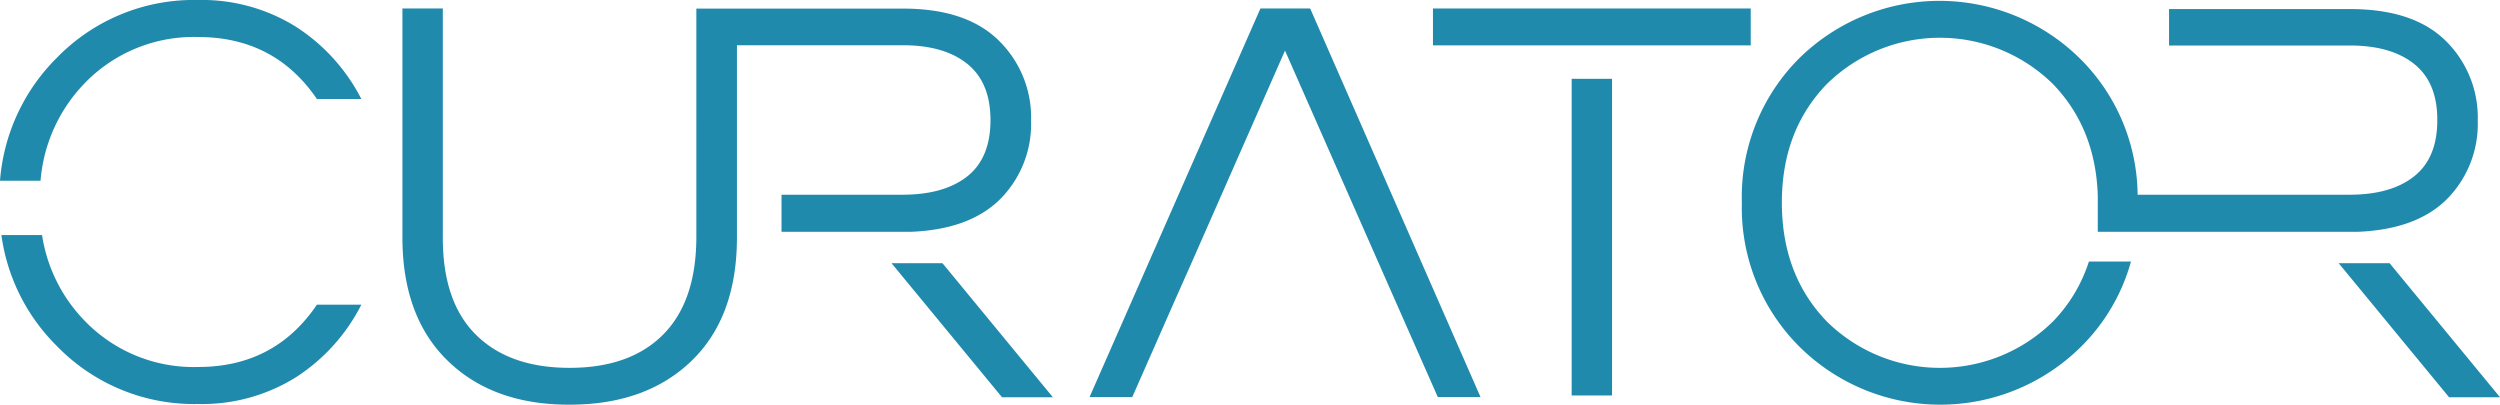 <svg xmlns="http://www.w3.org/2000/svg" viewBox="0 0 377.47 61.1" fill="#208aad">
    <path d="M190.31 1.28L164.51 59.95L170.96 59.95L177.15 45.9L179.62 40.34L194.02 7.64L209.66 43.12L217.09 59.95L223.54 59.95L197.82 1.28L190.31 1.28z" />
    <path d="M237.3 11.9h6.1v47.81H237.3Z" />
    <path d="M216.36 1.28h47.98v5.57H216.36Z" />
    <path d="M310,48.51a24.31,24.31,0,0,1-34.2,0q-6.75-7-6.76-17.89t6.76-17.9a24.34,24.34,0,0,1,34.2,0q6.45,6.71,6.74,16.9h0V35H356q8.93-.36,13.52-5a16.11,16.11,0,0,0,4.59-11.75,16.25,16.25,0,0,0-4.86-12.11q-4.86-4.77-14.4-4.77H327.5V6.87h27.29q6.27,0,9.76,2.82T368,18.18q0,5.66-3.49,8.44t-9.76,2.78h-32v-.34a29.33,29.33,0,0,0-8.66-20.18,30.19,30.19,0,0,0-42.51,0A29.6,29.6,0,0,0,263,30.62a29.58,29.58,0,0,0,8.7,21.73,30.19,30.19,0,0,0,42.51,0,28.88,28.88,0,0,0,7.54-12.86H315.4A23.13,23.13,0,0,1,310,48.51Z" />
    <path d="M134.61 39.74L151.29 59.98L158.97 59.98L142.3 39.74L134.61 39.74z" />
    <path d="M146.06,26.62q-3.5,2.77-9.76,2.78H118V35h19.56q8.92-.36,13.52-5a16.07,16.07,0,0,0,4.6-11.75,16.25,16.25,0,0,0-4.86-12.11Q145.93,1.3,136.38,1.3H111.24v0h-6.1V35.74q0,9.72-5,14.76T86,55.54q-9.1,0-14.14-5t-5-14.76V1.28h-6.1V35.83q0,12,6.85,18.65T86,61.1q11.57,0,18.42-6.62t6.85-18.65v-29H136.3q6.27,0,9.76,2.82t3.49,8.49Q149.55,23.84,146.06,26.62Z" />
    <path d="M360.8 39.74L353.11 39.74L369.78 59.98L377.47 59.98L360.8 39.74z" />
    <path d="M6.12,27.29a23.9,23.9,0,0,1,6.64-14.7,22.88,22.88,0,0,1,17.15-7q11.56,0,17.94,9.36h6.71A28.23,28.23,0,0,0,44.62,4,26.81,26.81,0,0,0,29.91,0,28.83,28.83,0,0,0,8.52,8.79,29.33,29.33,0,0,0,0,27.29Z" />
    <path d="M29.91,55.41a22.85,22.85,0,0,1-17.15-7A23.62,23.62,0,0,1,6.35,35.49H.21A29.11,29.11,0,0,0,8.52,52.18,28.84,28.84,0,0,0,29.91,61a26.74,26.74,0,0,0,14.71-4A28.16,28.16,0,0,0,54.56,46H47.85Q41.48,55.42,29.91,55.41Z" />
</svg>

